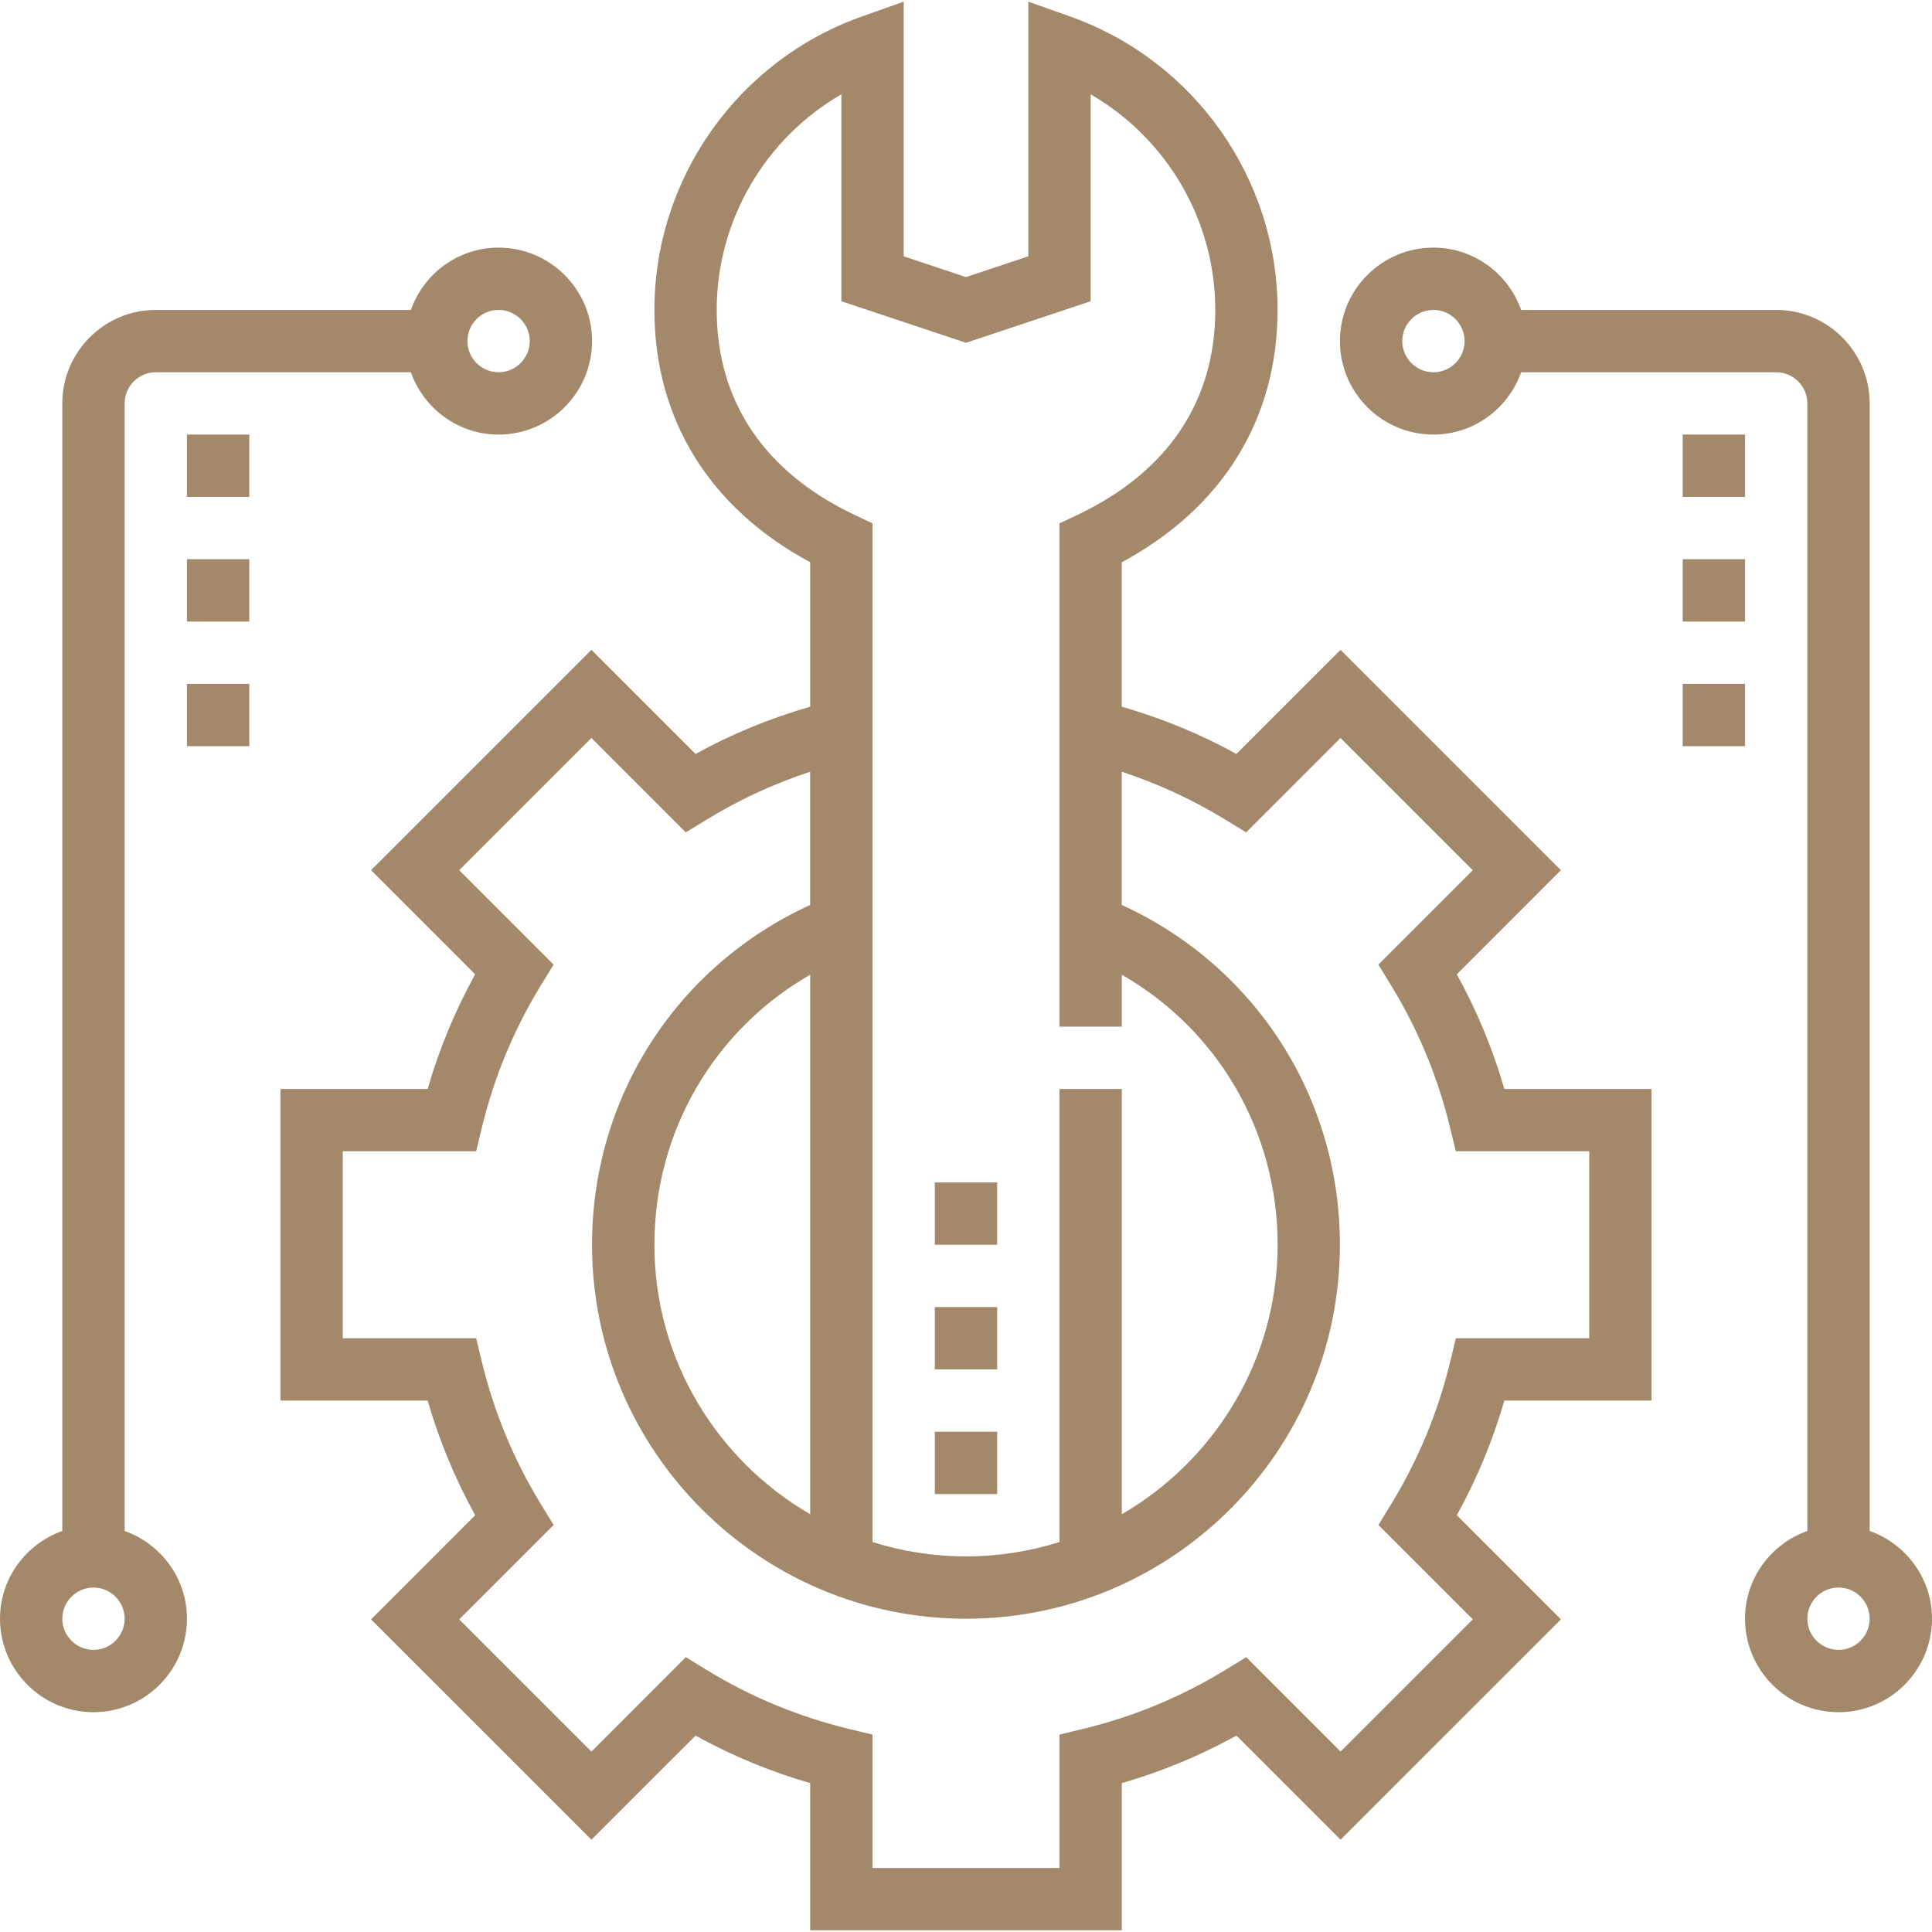 <svg width="60" height="60" viewBox="0 0 60 60" fill="none" xmlns="http://www.w3.org/2000/svg">
<path d="M45.242 30.258L48.475 27.024L41.632 20.181L38.398 23.415C37.27 22.791 36.075 22.305 34.838 21.947V17.461C37.964 15.779 39.676 13.017 39.676 9.625C39.676 5.538 37.084 1.875 33.225 0.509L31.936 0.052V7.96L30 8.605L28.065 7.96V0.052L26.774 0.509C22.915 1.875 20.323 5.538 20.323 9.625C20.323 13.017 22.035 15.779 25.161 17.461V21.947C23.924 22.305 22.729 22.791 21.601 23.415L18.367 20.181L11.524 27.024L14.757 30.258C14.133 31.388 13.638 32.58 13.281 33.819H8.71V43.496H13.281C13.639 44.735 14.133 45.927 14.757 47.056L11.524 50.291L18.367 57.133L21.601 53.9C22.73 54.525 23.923 55.019 25.161 55.376V59.948H34.839V55.376C36.078 55.018 37.27 54.525 38.399 53.9L41.633 57.133L48.476 50.291L45.243 47.056C45.867 45.927 46.362 44.735 46.719 43.496H51.29V33.819H46.719C46.361 32.58 45.867 31.388 45.242 30.258ZM22.258 9.625C22.258 6.837 23.769 4.295 26.129 2.929V9.355L30 10.645L33.871 9.355V2.929C36.231 4.295 37.742 6.837 37.742 9.625C37.742 12.463 36.26 14.665 33.457 15.992L32.903 16.254V31.883H34.839V30.271C37.818 31.98 39.678 35.134 39.678 38.657C39.678 42.23 37.727 45.349 34.839 47.026V33.819H32.903V47.889C31.986 48.178 31.011 48.335 30 48.335C28.989 48.335 28.014 48.178 27.097 47.889V16.254L26.543 15.992C23.74 14.665 22.258 12.463 22.258 9.625ZM49.355 41.561H45.213L45.034 42.301C44.657 43.858 44.043 45.342 43.206 46.709L42.808 47.359L45.739 50.29L41.633 54.396L38.703 51.465L38.053 51.862C36.684 52.699 35.202 53.314 33.645 53.69L32.903 53.87V58.012H27.097V53.87L26.357 53.691C24.799 53.315 23.316 52.7 21.948 51.863L21.298 51.465L18.368 54.397L14.262 50.291L17.193 47.36L16.795 46.71C15.958 45.342 15.344 43.859 14.967 42.302L14.787 41.561H10.645V35.754H14.787L14.966 35.014C15.343 33.457 15.957 31.973 16.794 30.606L17.192 29.956L14.261 27.025L18.367 22.919L21.297 25.85L21.948 25.453C22.961 24.832 24.038 24.336 25.16 23.967V28.105C21.025 29.995 18.386 34.063 18.386 38.658C18.386 45.062 23.596 50.271 29.999 50.271C36.403 50.271 41.612 45.062 41.612 38.658C41.612 34.063 38.973 29.994 34.838 28.105V23.967C35.96 24.337 37.038 24.833 38.051 25.453L38.701 25.85L41.631 22.919L45.737 27.025L42.806 29.956L43.204 30.606C44.041 31.974 44.656 33.457 45.032 35.014L45.213 35.754H49.355V41.561ZM25.161 30.272V47.026C22.274 45.349 20.323 42.23 20.323 38.657C20.323 35.135 22.182 31.981 25.161 30.272Z" fill="#A3886A"/>
<path d="M3.871 47.545V12.528C3.871 11.995 4.305 11.561 4.839 11.561H12.759C13.159 12.684 14.224 13.496 15.484 13.496C17.084 13.496 18.387 12.194 18.387 10.593C18.387 8.992 17.084 7.69 15.484 7.69C14.224 7.69 13.159 8.502 12.759 9.625H4.839C3.238 9.625 1.935 10.928 1.935 12.528V47.545C0.812 47.946 0 49.01 0 50.27C0 51.871 1.303 53.174 2.903 53.174C4.504 53.174 5.806 51.871 5.806 50.27C5.806 49.01 4.995 47.946 3.871 47.545ZM15.484 9.625C16.017 9.625 16.452 10.06 16.452 10.593C16.452 11.126 16.017 11.561 15.484 11.561C14.951 11.561 14.516 11.126 14.516 10.593C14.516 10.06 14.951 9.625 15.484 9.625ZM2.903 51.238C2.37 51.238 1.935 50.804 1.935 50.27C1.935 49.737 2.37 49.303 2.903 49.303C3.436 49.303 3.871 49.737 3.871 50.27C3.871 50.804 3.436 51.238 2.903 51.238Z" fill="#A3886A"/>
<path d="M7.742 13.496H5.806V15.432H7.742V13.496Z" fill="#A3886A"/>
<path d="M7.742 17.367H5.806V19.303H7.742V17.367Z" fill="#A3886A"/>
<path d="M7.742 21.238H5.806V23.174H7.742V21.238Z" fill="#A3886A"/>
<path d="M58.064 47.545V12.528C58.064 10.928 56.762 9.625 55.161 9.625H47.241C46.84 8.502 45.776 7.69 44.516 7.69C42.915 7.69 41.613 8.992 41.613 10.593C41.613 12.194 42.915 13.496 44.516 13.496C45.776 13.496 46.84 12.684 47.241 11.561H55.161C55.694 11.561 56.129 11.995 56.129 12.528V47.545C55.005 47.946 54.193 49.01 54.193 50.27C54.193 51.871 55.496 53.174 57.097 53.174C58.697 53.174 60 51.871 60 50.27C60 49.01 59.188 47.946 58.064 47.545ZM44.516 11.561C43.983 11.561 43.548 11.126 43.548 10.593C43.548 10.06 43.983 9.625 44.516 9.625C45.049 9.625 45.484 10.06 45.484 10.593C45.484 11.126 45.049 11.561 44.516 11.561ZM57.097 51.238C56.563 51.238 56.129 50.804 56.129 50.27C56.129 49.737 56.563 49.303 57.097 49.303C57.63 49.303 58.064 49.737 58.064 50.27C58.064 50.804 57.63 51.238 57.097 51.238Z" fill="#A3886A"/>
<path d="M54.194 13.496H52.258V15.432H54.194V13.496Z" fill="#A3886A"/>
<path d="M54.194 17.367H52.258V19.303H54.194V17.367Z" fill="#A3886A"/>
<path d="M54.194 21.238H52.258V23.174H54.194V21.238Z" fill="#A3886A"/>
<path d="M30.968 44.464H29.032V46.399H30.968V44.464Z" fill="#A3886A"/>
<path d="M30.968 40.593H29.032V42.528H30.968V40.593Z" fill="#A3886A"/>
<path d="M30.968 36.722H29.032V38.657H30.968V36.722Z" fill="#A3886A"/>
</svg>
